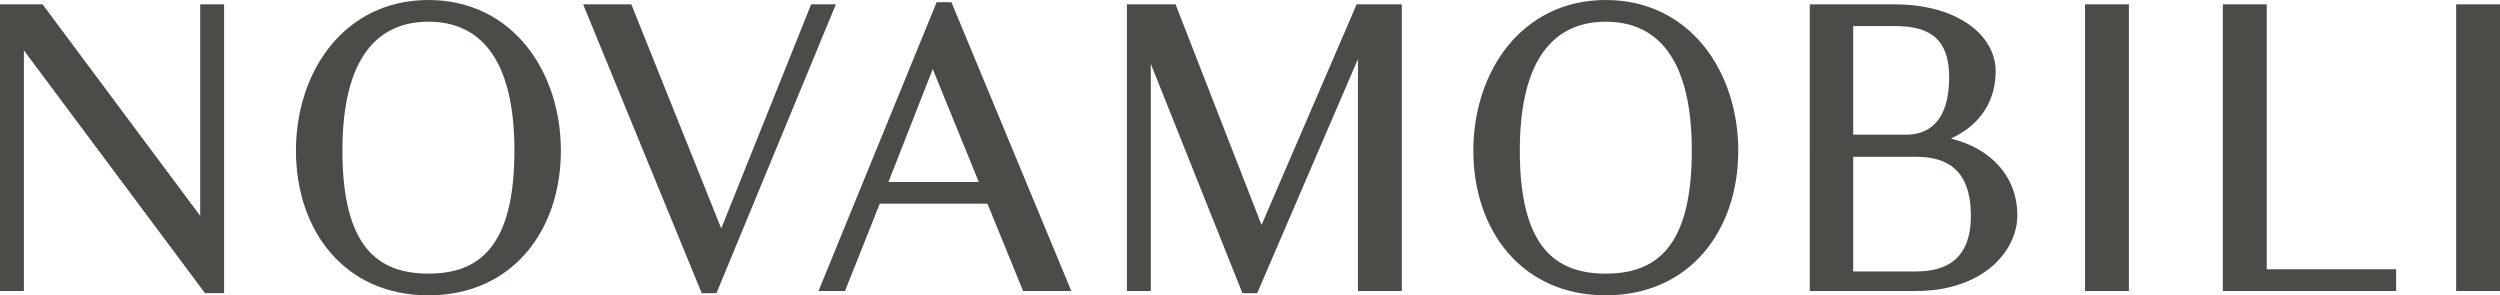 <?xml version="1.0" encoding="UTF-8"?> <svg xmlns="http://www.w3.org/2000/svg" class="fill-grey-900" data-v-b47c2c4e="" viewBox="0 0 200 23.626" xml:space="preserve"><path fill="#4D4B47" d="M17.928 23.453H16.4L1.911 4.03V23.28H0V.347h3.405l12.612 16.921V.348h1.911v23.105zm16.345.173c-6.706 0-10.597-5.177-10.597-11.57C23.676 5.698 27.567 0 34.273 0S44.87 5.698 44.87 12.056c0 6.393-3.891 11.57-10.597 11.57zm0-1.737c3.995 0 6.88-2.085 6.88-9.833 0-7.54-2.885-10.319-6.88-10.319s-6.88 2.78-6.88 10.32c0 7.747 2.884 9.832 6.88 9.832zm23.044 1.564h-1.181L46.65.347h3.857l7.192 17.929L64.891.347h1.98l-9.554 23.106zm20.985-8.895L74.62 5.524l-3.544 9.034h7.227zm3.544 8.72-2.849-6.983h-8.616L67.6 23.28h-2.12L74.933.174h1.181l9.59 23.105h-3.857zm18.73.175h-1.181L92.064 5.107V23.28h-1.911V.347h3.891l6.88 17.65 7.608-17.65h3.614V23.28h-3.51V4.725l-8.06 18.728zm27.888.173c-6.706 0-10.597-5.177-10.597-11.57C117.867 5.698 121.758 0 128.464 0c6.705 0 10.597 5.698 10.597 12.056 0 6.393-3.892 11.57-10.597 11.57zm0-1.737c3.995 0 6.88-2.085 6.88-9.833 0-7.54-2.885-10.319-6.88-10.319-3.996 0-6.88 2.78-6.88 10.32 0 7.747 2.884 9.832 6.88 9.832zm23.092-19.804h-3.3v8.686h4.273c1.702 0 3.405-1.008 3.405-4.586 0-3.405-1.946-4.1-4.378-4.1zm1.737 10.458h-5.038v9.172h5.038c2.432 0 4.378-1.007 4.378-4.447 0-3.718-1.946-4.725-4.378-4.725zm-8.512 10.736V.347h6.775c5.038 0 8.096 2.467 8.096 5.351 0 2.432-1.286 4.343-3.58 5.385 3.371.834 5.317 3.197 5.317 6.116 0 2.953-2.815 6.08-8.096 6.08h-8.512zM170.31.347V23.28h-3.51V.347h3.51zm7.518 22.932V.347h3.51v21.195h10.353v1.737H177.83zM200 .347V23.28h-3.51V.347H200z" data-v-b47c2c4e=""></path></svg> 